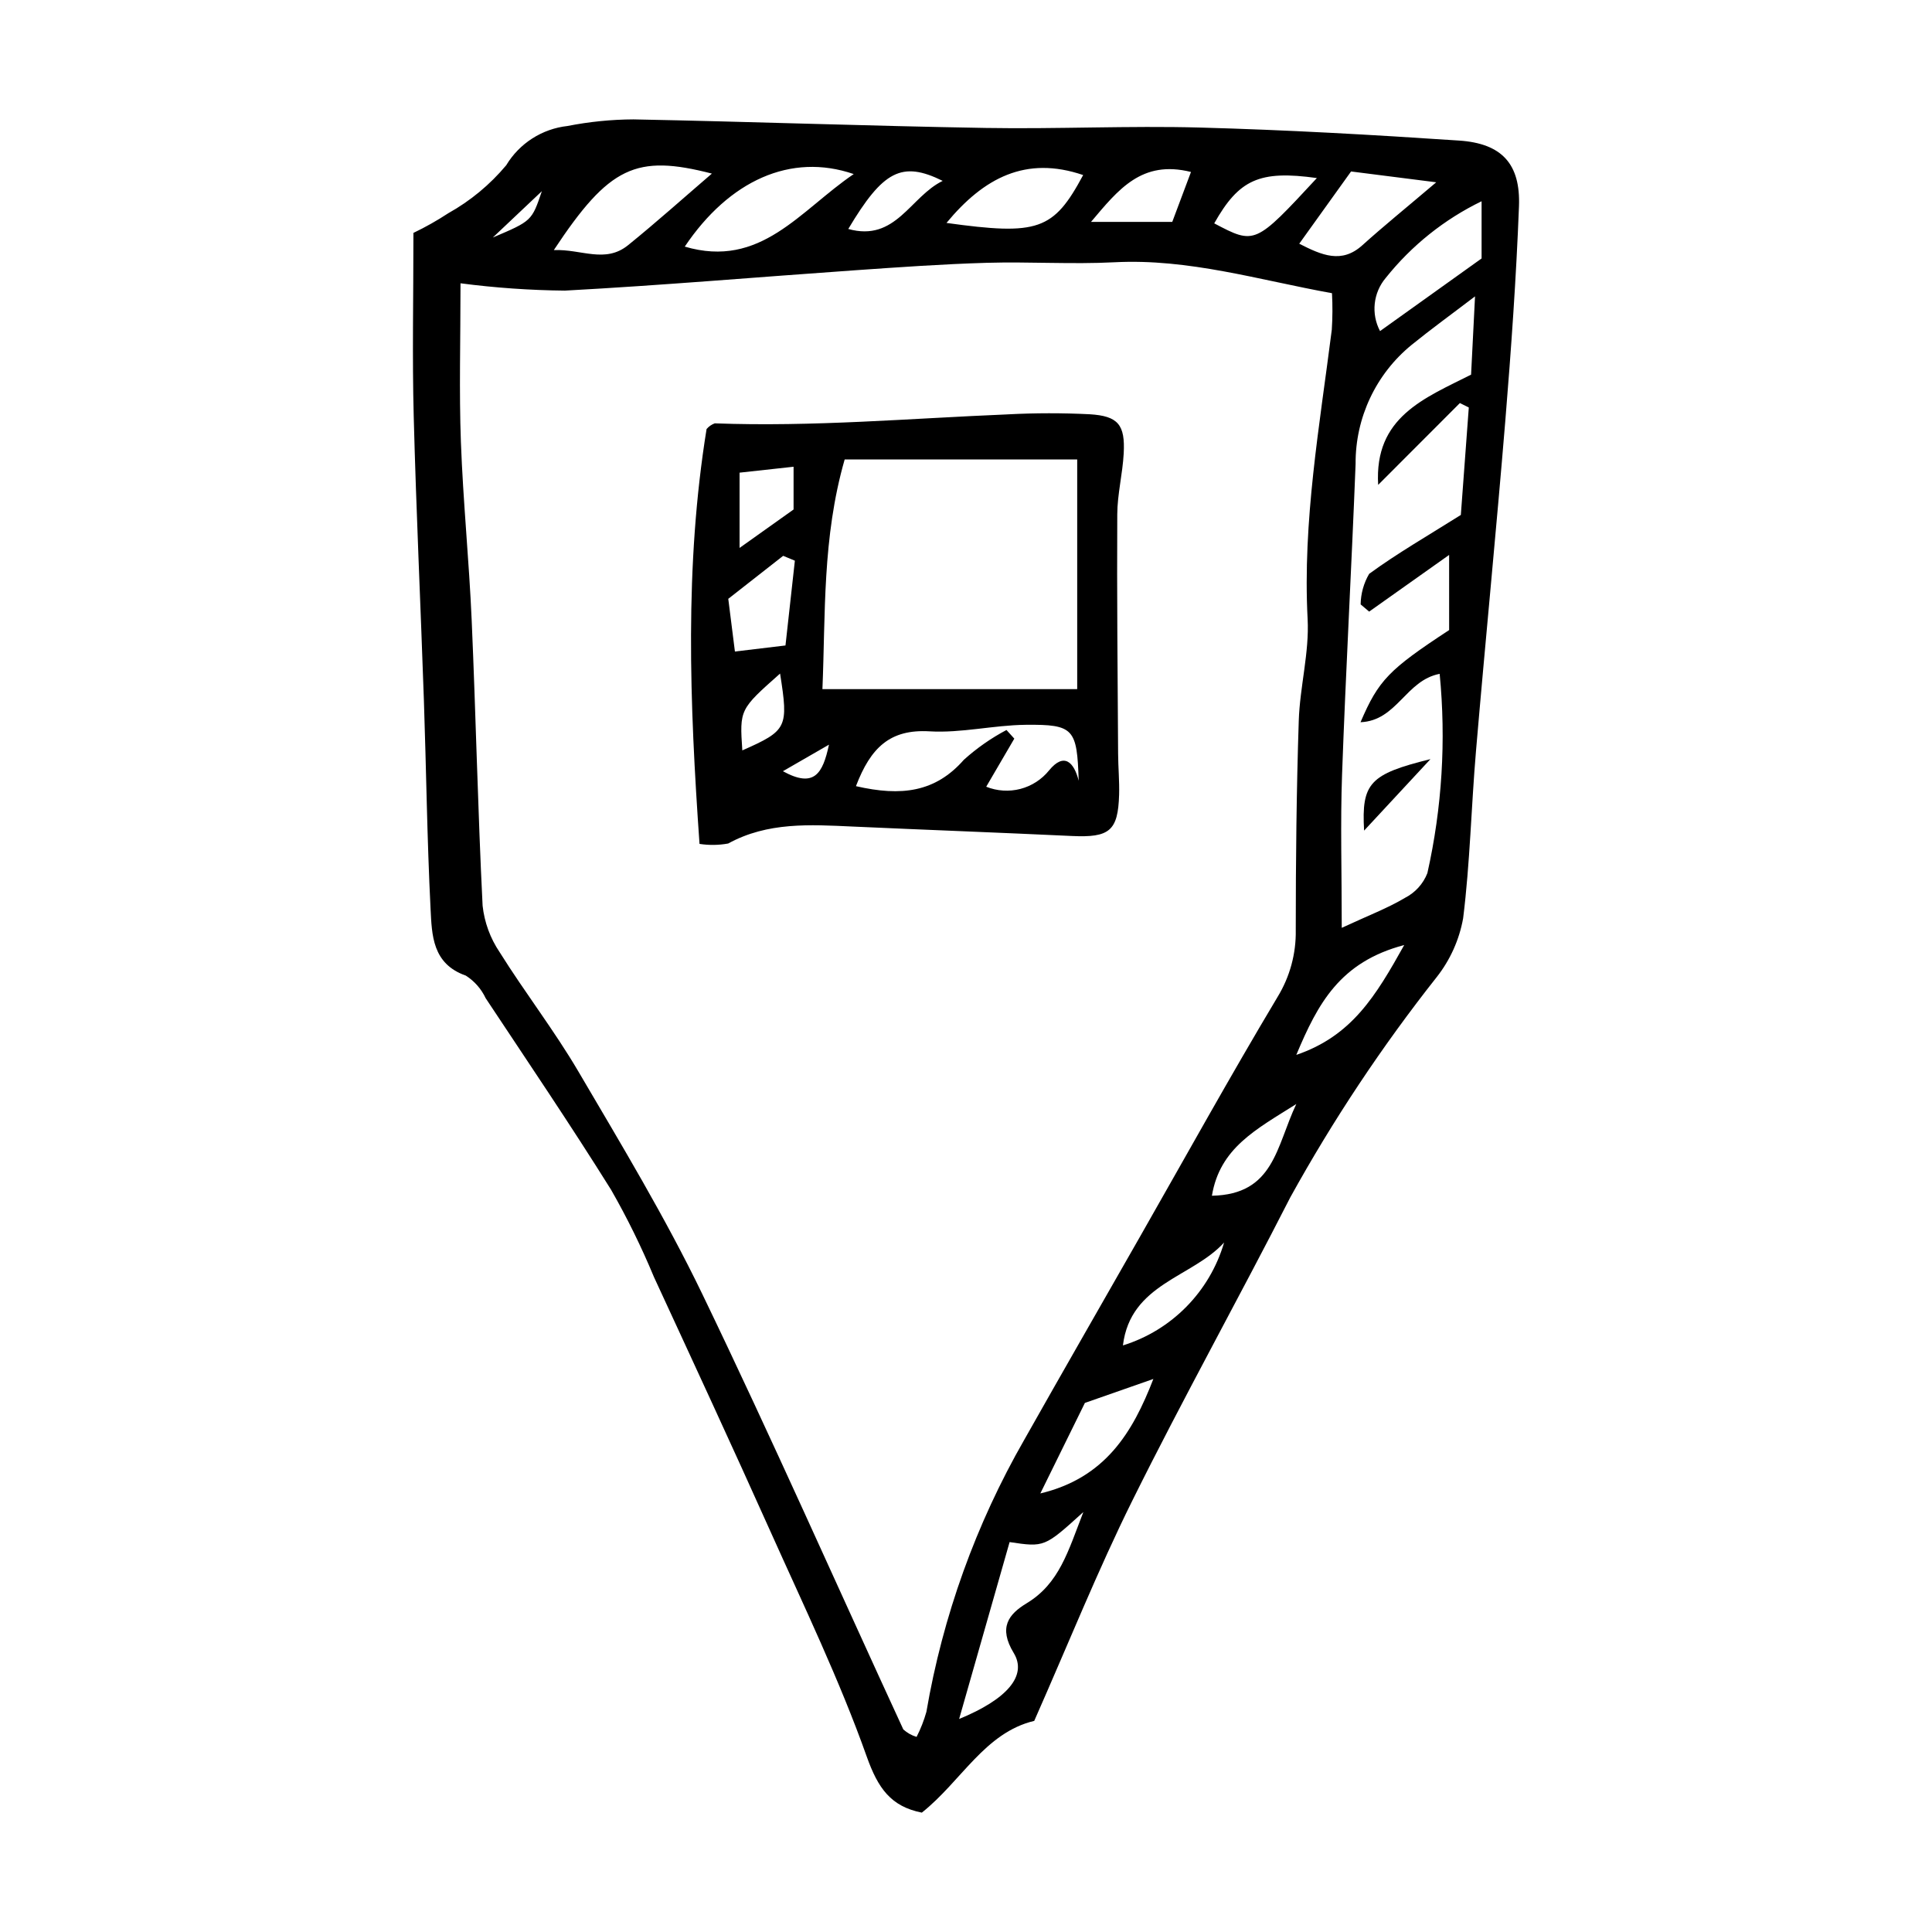 <?xml version="1.0" encoding="UTF-8"?>
<!-- Uploaded to: SVG Repo, www.svgrepo.com, Generator: SVG Repo Mixer Tools -->
<svg fill="#000000" width="800px" height="800px" version="1.1" viewBox="144 144 512 512" xmlns="http://www.w3.org/2000/svg">
 <g>
  <path d="m418.08 600.05c-13.113 3.133-19.316 16-29.785 24.316-8.199-1.633-11.602-6.422-14.594-14.836-7.227-20.34-16.664-39.906-25.512-59.648-10.137-22.613-20.559-45.102-30.949-67.598l0.004-0.004c-3.281-7.883-7.055-15.555-11.297-22.969-10.715-17.156-22.066-33.914-33.242-50.777-1.152-2.453-2.973-4.527-5.258-5.988-8.898-3.113-8.996-10.75-9.348-17.75-0.922-18.355-1.133-36.75-1.762-55.121-0.859-25.156-2.051-50.305-2.703-75.469-0.406-15.648-0.074-31.32-0.074-48.484 3.195-1.531 6.281-3.273 9.246-5.219 5.844-3.262 11.043-7.566 15.34-12.703 3.496-5.812 9.508-9.664 16.25-10.41 5.75-1.133 11.594-1.719 17.453-1.75 31.133 0.602 62.254 1.742 93.387 2.269 18.926 0.32 37.883-0.621 56.801-0.105 22.895 0.621 45.777 1.918 68.633 3.449 11.316 0.758 16.309 6.172 15.871 17.453-0.73 18.926-2.066 37.836-3.613 56.715-2.398 29.215-5.289 58.391-7.777 87.598-1.262 14.777-1.574 29.652-3.41 44.348v0.004c-1.027 5.688-3.43 11.035-7.004 15.574-14.504 18.359-27.477 37.879-38.793 58.355-13.734 26.902-28.441 53.316-41.863 80.371-9.184 18.516-16.887 37.77-26 58.379zm-152.04-380.98c0 15.215-0.387 28.637 0.102 42.023 0.578 15.77 2.172 31.5 2.859 47.266 1.102 25.215 1.637 50.453 2.894 75.656v0.004c0.48 4.414 2.031 8.645 4.516 12.32 6.695 10.703 14.48 20.746 20.867 31.617 11.395 19.41 23.078 38.758 32.844 58.996 18.402 38.137 35.512 76.898 53.262 115.36v0.004c1.012 0.91 2.215 1.59 3.519 1.98 1.086-2.121 1.957-4.348 2.602-6.641 4.344-25.355 13.117-49.754 25.918-72.07 10.188-18.047 20.516-36.012 30.781-54.016 12.059-21.148 23.855-42.449 36.348-63.34l-0.004 0.004c3.277-5.344 4.957-11.512 4.84-17.777 0.004-18.488 0.191-36.988 0.797-55.465 0.293-9.004 2.816-18.031 2.348-26.945-1.352-25.91 3.18-51.207 6.406-76.672v-0.004c0.207-3.219 0.223-6.445 0.051-9.668-19.418-3.508-37.953-9.219-57.66-8.199-11.262 0.582-22.59-0.188-33.875 0.145-11.633 0.34-23.254 1.168-34.867 1.977-25.609 1.789-51.195 4.004-76.828 5.387l0.004 0.004c-9.27-0.09-18.531-0.738-27.723-1.941zm268.86 3.469c-6.277 4.785-11.66 8.68-16.809 12.859-9.465 7.723-14.922 19.316-14.844 31.531-1.07 27.484-2.606 54.949-3.59 82.438-0.457 12.805-0.078 25.637-0.078 40.52 7.199-3.34 12.195-5.227 16.715-7.922h-0.004c2.734-1.383 4.867-3.727 5.981-6.578 3.887-17.32 4.984-35.148 3.254-52.812-9.008 1.727-11.297 12.422-20.973 12.82 4.781-11.16 7.523-13.949 23.484-24.422l-0.004-19.91c-8.172 5.793-14.68 10.406-21.191 15.02l-2.258-1.91v-0.004c0.043-2.848 0.82-5.637 2.258-8.094 7.445-5.441 15.488-10.066 24.297-15.609 0.633-8.543 1.371-18.508 2.109-28.473l-2.359-1.18-21.66 21.684c-1.074-17.98 12.234-22.945 24.625-29.211 0.328-6.516 0.656-13.043 1.047-20.746zm-136.72 377.01c12.688-5.211 18.121-11.473 14.473-17.48-4.125-6.793-1.352-10.293 3.426-13.188 8.648-5.234 10.965-13.727 15.023-24.176-10.301 9.344-10.301 9.344-19.547 7.965-4.301 15.07-8.645 30.297-13.375 46.879zm-27.934-409.42c-16.684-5.734-33.016 1.742-44.777 19.227 20.129 5.922 30.48-9.52 44.777-19.227zm-79.48 20.152c7.285-0.32 13.59 3.629 19.699-1.316 7.559-6.121 14.809-12.621 22.191-18.961-20.105-5.176-27.188-1.945-41.891 20.277zm245.87-12.945c-9.863 4.785-18.535 11.715-25.375 20.285-3.356 3.949-3.961 9.547-1.535 14.121l26.91-19.246zm-12.02-5.027-22.57-2.867c-5.129 7.148-9.41 13.117-13.734 19.148 6.016 3.062 11.23 5.359 16.73 0.402 5.602-5.047 11.469-9.801 19.578-16.684zm-129.79 10.77c24.25 3.359 28.359 1.992 36.223-12.688-15.176-5.172-26.32 0.723-36.223 12.691zm24.875 336.7c17.129-4.09 24.434-16.043 29.949-30.336l-18.145 6.348c-3.41 6.934-7.551 15.352-11.805 23.988zm73.285-348.59c-15.273-2.141-20.656 0.41-27.203 12.004 10.805 5.688 10.805 5.688 27.203-12.004zm-5.453 232.37c14.68-5.016 21.012-15.512 28.598-29.113-17.031 4.492-22.875 15.465-28.598 29.113zm-19.137 49.727c-8.457 9.285-24.832 10.867-26.809 27.27l0.004-0.004c12.938-4.023 23-14.262 26.805-27.266zm-35.266-270.48h21.531l4.961-13.23c-13.035-3.262-19.219 4.617-26.492 13.23zm32.043 258.08c16.488-0.332 16.996-13 22.359-24.309-10.664 6.734-20.254 11.617-22.363 24.305zm-71.348-268.95c-10.844-5.352-15.809-2.707-25.023 12.746 12.605 3.508 16.395-8.551 25.023-12.746zm-119.22 15.008c10.32-4.387 10.32-4.387 12.992-12.277-4.562 4.305-8.777 8.293-12.992 12.277z"/>
  <path d="m329.38 367.64c-2.629-37.445-3.992-73.715 1.871-109.95v0.004c0.582-0.68 1.328-1.195 2.168-1.504 25.961 0.977 51.816-1.316 77.715-2.379v-0.004c7.215-0.375 14.445-0.383 21.66-0.023 7.539 0.461 9.406 2.789 9 10.375-0.289 5.398-1.68 10.766-1.707 16.152-0.117 21.145 0.098 42.293 0.223 63.438 0.02 3.613 0.371 7.231 0.266 10.836-0.277 9.629-2.555 11.43-12.527 10.961-19.352-0.91-38.715-1.625-58.07-2.5-11.285-0.512-22.543-1.25-33.016 4.5l0.004-0.004c-2.504 0.457-5.066 0.488-7.586 0.102zm32.566-41.016h67.523v-60.859h-61.625c-5.973 20.824-5.051 40.996-5.894 60.859zm8.887 25.715c12.066 2.773 21.07 1.613 28.625-7.016v0.004c3.422-3.078 7.203-5.719 11.27-7.871l2.074 2.289-7.445 12.746c2.879 1.156 6.051 1.359 9.051 0.582 3-0.781 5.668-2.508 7.617-4.922 3.941-4.809 6.59-2.223 7.84 2.758-0.445-13.797-1.242-14.961-14.062-14.828-8.504 0.09-17.055 2.231-25.484 1.73-10.473-0.613-15.586 4.324-19.484 14.527zm-16.184-59.75-3.102-1.289c-4.82 3.773-9.637 7.551-14.547 11.395 0.609 4.84 1.16 9.199 1.762 13.965l13.398-1.605c0.852-7.68 1.668-15.074 2.488-22.465zm-14.656-3.383 14.312-10.184v-11.332l-14.312 1.57v19.949zm0.723 53.66c11.922-5.277 12.266-6.031 10.012-20.363-10.727 9.508-10.727 9.508-10.008 20.363zm10.762 5.516c8.273 4.531 10.555 0.691 12.207-7.039z"/>
  <path d="m505.5 364.12c-0.711-12.594 1.469-14.957 17.586-18.945z"/>
 </g>
</svg>